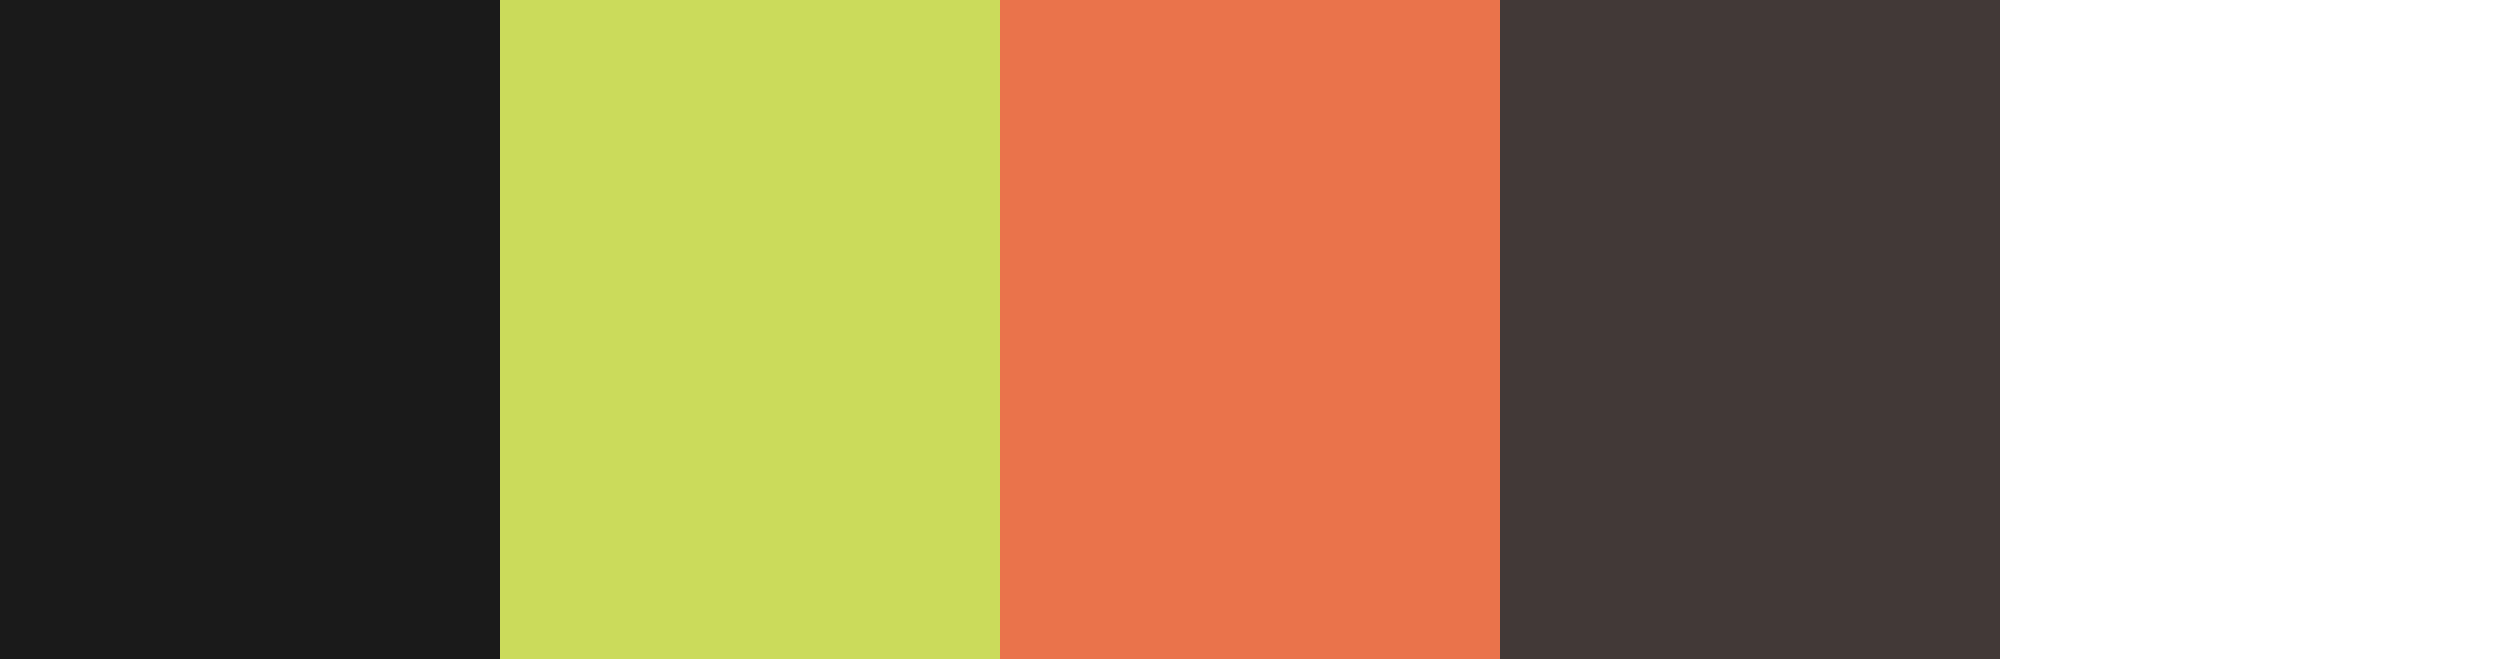 <svg xmlns="http://www.w3.org/2000/svg" width="345" height="91" fill="none"><rect width="100%" height="100%" fill="#808080" stroke="none"/><path fill="#EA734B" d="M138 0h69v91h-69z"/><path fill="#CBDB5B" d="M69 0h69v91H69z"/><path fill="#1A1A1A" d="M0 0h69v91H0z"/><path fill="#423937" d="M207 0h69v91h-69z"/><path fill="#fff" d="M276 0h69v91h-69z"/></svg>